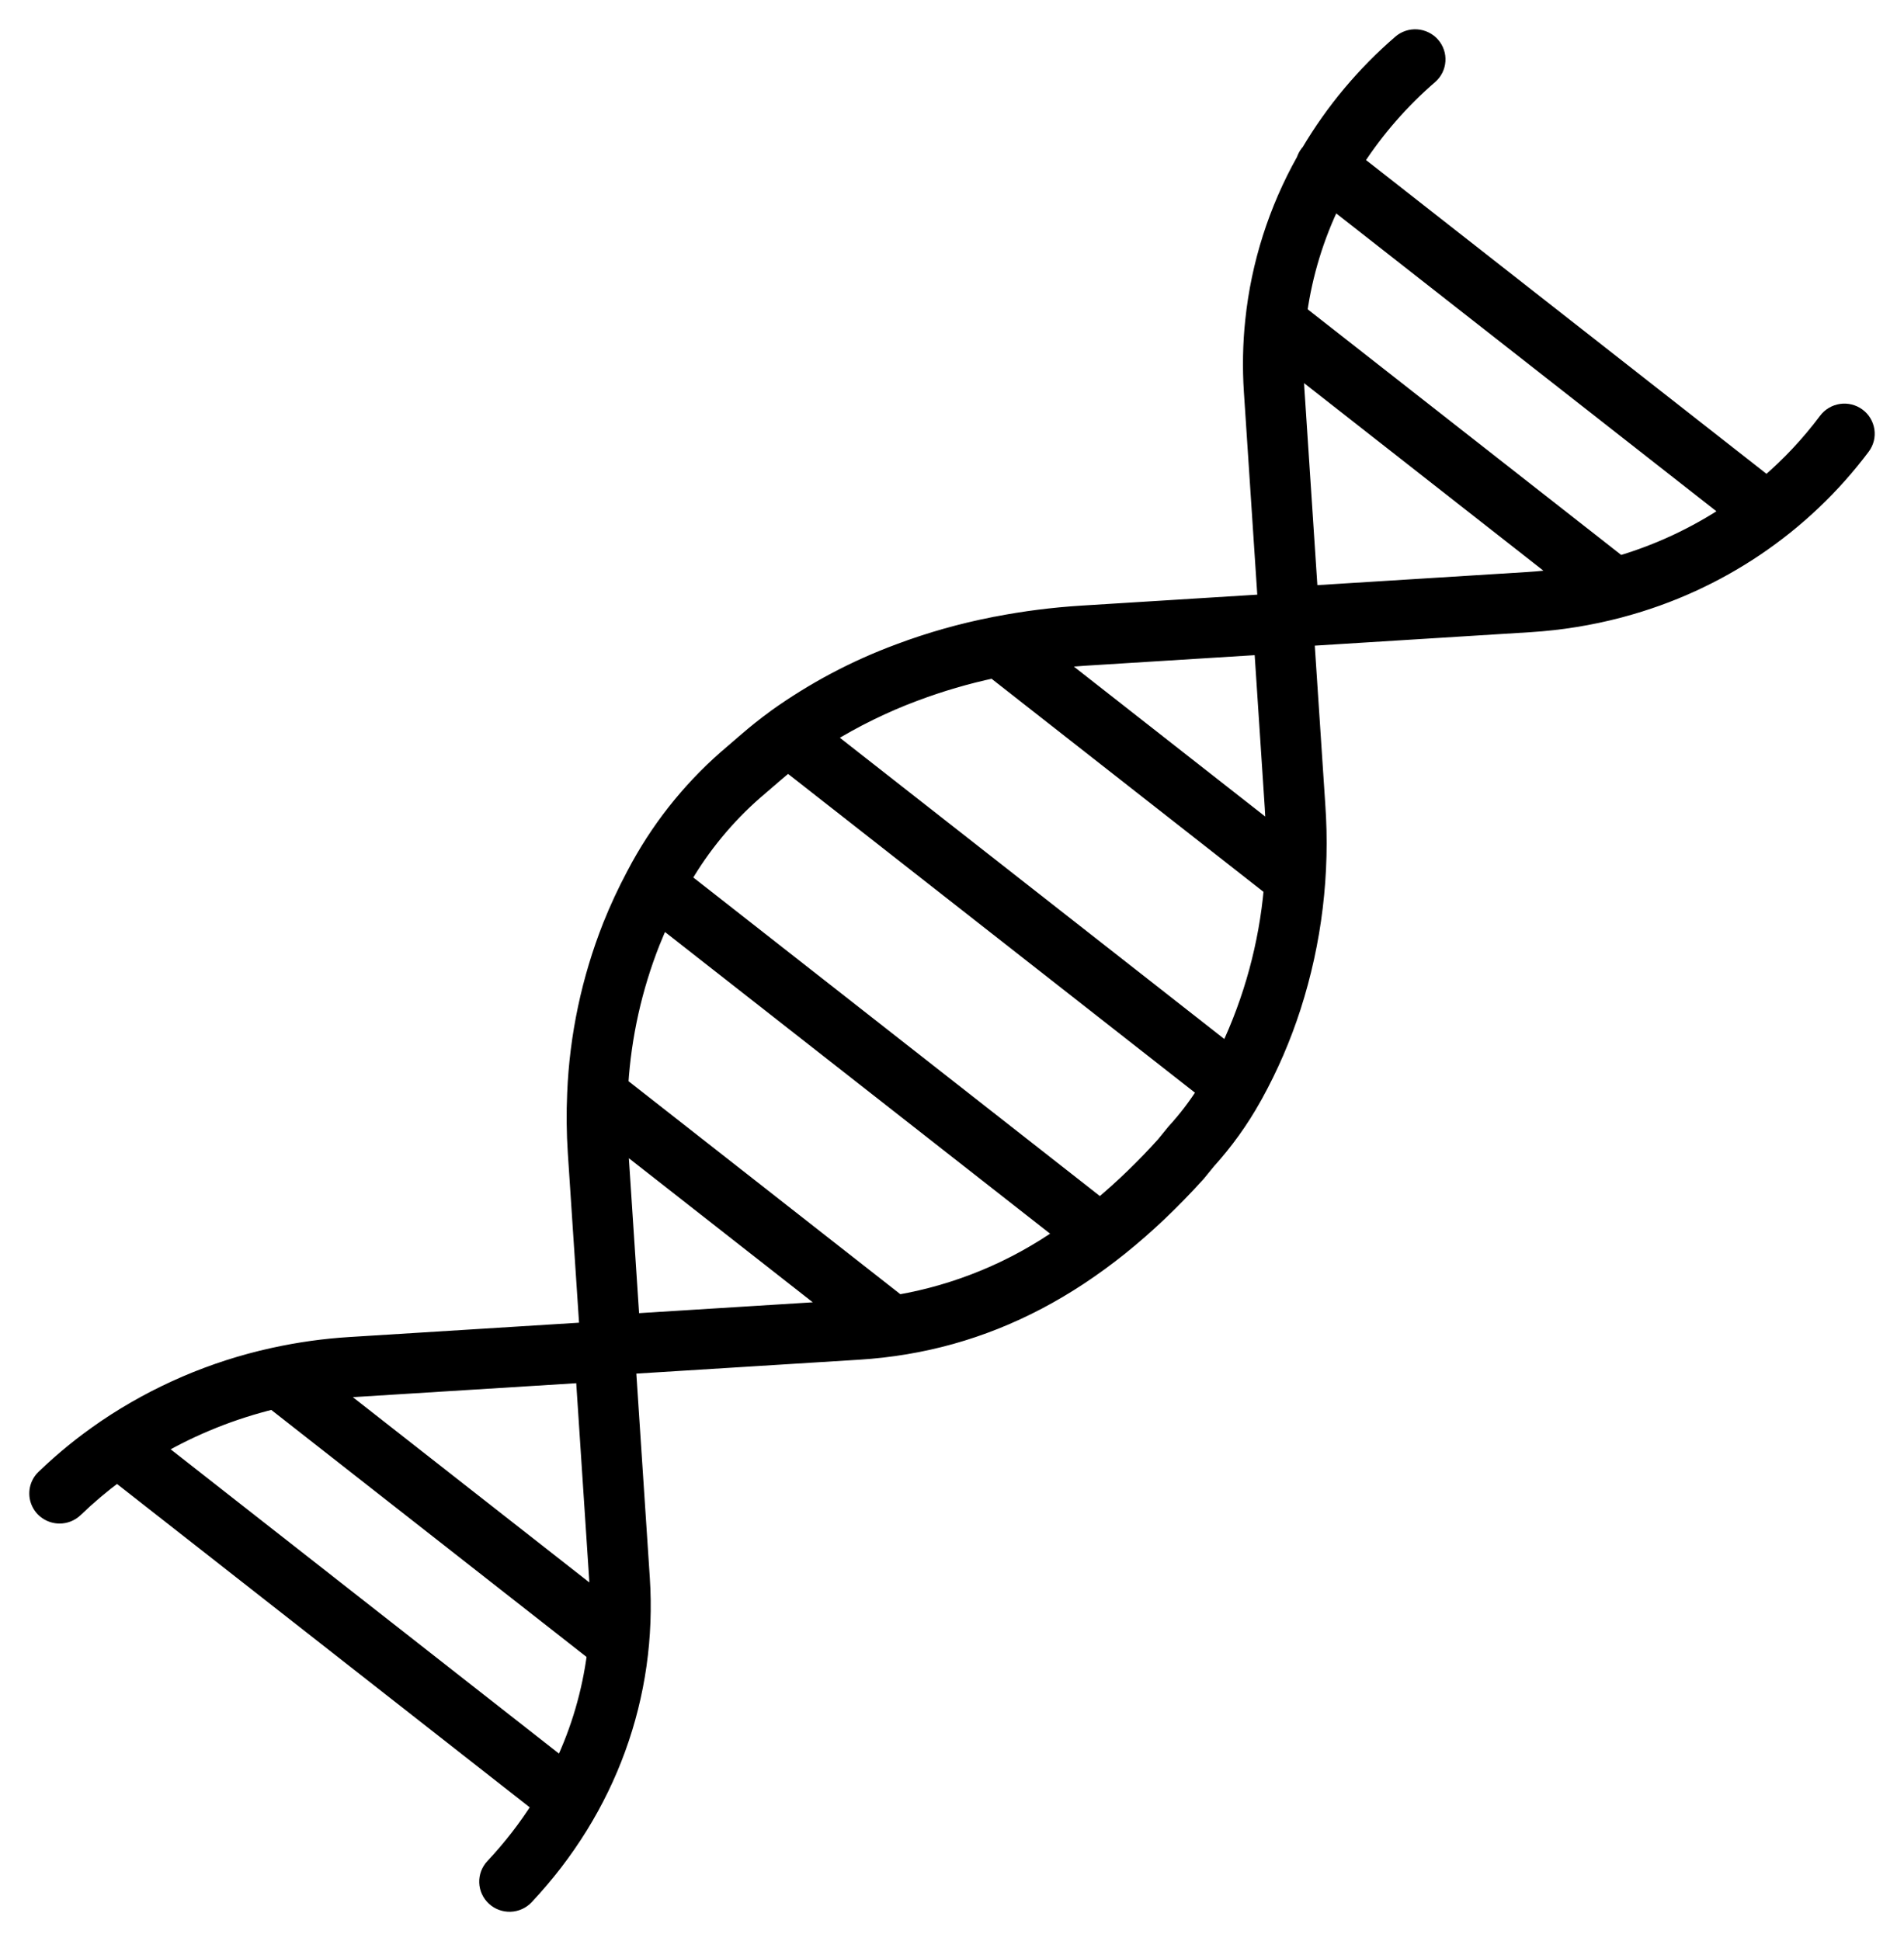<svg width="52" height="53" viewBox="0 0 52 53" fill="none" xmlns="http://www.w3.org/2000/svg">
<mask id="path-1-outside-1_862_1561" maskUnits="userSpaceOnUse" x="0" y="0" width="52" height="53" fill="black">
<rect fill="white" width="52" height="53"></rect>
<path d="M1.627 41.4C1.79 41.401 1.947 41.337 2.065 41.224C2.421 40.881 2.8 40.561 3.198 40.267L14.734 49.304C14.362 49.893 13.934 50.446 13.456 50.954C13.342 51.075 13.282 51.235 13.288 51.4C13.294 51.565 13.366 51.721 13.488 51.833C13.609 51.946 13.771 52.005 13.938 52C14.104 51.994 14.261 51.923 14.375 51.802C16.633 49.399 17.759 46.304 17.547 43.087L17.166 37.319L23.45 36.927C26.926 36.71 29.96 35.116 32.725 32.056L33.001 31.718C33.482 31.187 33.901 30.603 34.25 29.978C34.264 29.957 34.276 29.934 34.288 29.911C34.711 29.143 35.059 28.337 35.328 27.503C35.902 25.719 36.128 23.843 35.995 21.975L35.695 17.442L41.8 17.061C42.62 17.009 43.434 16.878 44.228 16.669C44.254 16.663 44.279 16.656 44.304 16.648C46.935 15.942 49.251 14.38 50.877 12.212C50.976 12.079 51.018 11.914 50.993 11.751C50.968 11.588 50.88 11.441 50.746 11.343C50.613 11.245 50.446 11.203 50.281 11.227C50.117 11.251 49.968 11.339 49.869 11.471C49.395 12.104 48.853 12.683 48.251 13.197L37.039 4.414C37.599 3.548 38.281 2.766 39.063 2.09C39.189 1.982 39.265 1.828 39.276 1.664C39.288 1.499 39.232 1.337 39.123 1.213C39.069 1.151 39.002 1.101 38.929 1.065C38.855 1.028 38.774 1.007 38.692 1.001C38.526 0.99 38.362 1.045 38.237 1.154C37.247 2.008 36.404 3.015 35.739 4.137C35.73 4.147 35.72 4.157 35.712 4.167C35.664 4.227 35.629 4.295 35.606 4.367C34.846 5.719 34.37 7.21 34.209 8.749C34.209 8.752 34.209 8.755 34.208 8.757C34.141 9.397 34.129 10.042 34.171 10.684L34.55 16.424L29.529 16.737C28.753 16.786 27.981 16.884 27.218 17.032C27.189 17.035 27.16 17.041 27.132 17.048C26.252 17.221 25.387 17.465 24.549 17.78C23.348 18.224 22.214 18.825 21.175 19.568C21.166 19.574 21.158 19.581 21.149 19.588C20.88 19.784 20.623 19.989 20.377 20.202L19.812 20.688C18.788 21.588 17.941 22.668 17.312 23.873C17.309 23.879 17.306 23.885 17.303 23.89C17.064 24.339 16.85 24.8 16.661 25.272C16.083 26.735 15.754 28.284 15.69 29.854V29.857C15.666 30.395 15.672 30.934 15.707 31.472L16.027 36.303L9.551 36.707C8.858 36.75 8.17 36.846 7.492 36.994C7.475 36.997 7.458 37.001 7.441 37.005C5.809 37.365 4.261 38.03 2.88 38.963C2.868 38.971 2.856 38.979 2.844 38.988C2.256 39.389 1.702 39.839 1.19 40.333C1.1 40.419 1.039 40.53 1.013 40.651C0.988 40.772 0.999 40.897 1.046 41.012C1.093 41.127 1.173 41.225 1.277 41.294C1.38 41.363 1.502 41.4 1.627 41.4ZM36.42 5.515L47.221 13.976C46.302 14.589 45.296 15.06 44.235 15.374L35.499 8.531C35.647 7.484 35.957 6.467 36.42 5.515ZM42.655 15.722C42.346 15.767 42.035 15.799 41.72 15.819L35.792 16.189L35.423 10.602C35.411 10.414 35.404 10.227 35.402 10.04L42.655 15.722ZM29.607 17.979L34.453 17.677L34.742 22.057C34.757 22.279 34.766 22.499 34.771 22.719L28.811 18.05C29.074 18.021 29.339 17.996 29.607 17.979ZM24.995 18.943C25.69 18.682 26.403 18.473 27.13 18.318L34.717 24.262C34.58 25.794 34.172 27.29 33.513 28.683L22.586 20.123C23.348 19.652 24.155 19.256 24.996 18.942L24.995 18.943ZM20.633 21.63L21.203 21.14C21.306 21.05 21.414 20.963 21.522 20.876L32.903 29.791C32.656 30.182 32.375 30.551 32.062 30.892L31.779 31.239C31.241 31.837 30.661 32.398 30.044 32.916L18.673 24.008C19.192 23.115 19.854 22.311 20.634 21.629L20.633 21.63ZM17.827 25.731C17.908 25.527 17.994 25.328 18.084 25.133L29.017 33.696C27.681 34.636 26.151 35.27 24.537 35.551L16.959 29.614C17.043 28.283 17.336 26.973 17.827 25.73L17.827 25.731ZM22.735 35.726L17.267 36.067L16.959 31.392C16.954 31.325 16.952 31.259 16.948 31.193L22.735 35.726ZM9.629 37.949L15.924 37.556L16.294 43.168C16.305 43.324 16.311 43.479 16.314 43.633L9.112 37.992C9.284 37.974 9.456 37.959 9.629 37.949ZM7.456 38.28L16.233 45.156C16.097 46.209 15.797 47.234 15.342 48.195L4.301 39.545C5.286 38.977 6.348 38.551 7.456 38.28L7.456 38.28Z"></path>
</mask>
<path d="M1.627 41.4C1.79 41.401 1.947 41.337 2.065 41.224C2.421 40.881 2.8 40.561 3.198 40.267L14.734 49.304C14.362 49.893 13.934 50.446 13.456 50.954C13.342 51.075 13.282 51.235 13.288 51.4C13.294 51.565 13.366 51.721 13.488 51.833C13.609 51.946 13.771 52.005 13.938 52C14.104 51.994 14.261 51.923 14.375 51.802C16.633 49.399 17.759 46.304 17.547 43.087L17.166 37.319L23.45 36.927C26.926 36.71 29.96 35.116 32.725 32.056L33.001 31.718C33.482 31.187 33.901 30.603 34.25 29.978C34.264 29.957 34.276 29.934 34.288 29.911C34.711 29.143 35.059 28.337 35.328 27.503C35.902 25.719 36.128 23.843 35.995 21.975L35.695 17.442L41.8 17.061C42.62 17.009 43.434 16.878 44.228 16.669C44.254 16.663 44.279 16.656 44.304 16.648C46.935 15.942 49.251 14.38 50.877 12.212C50.976 12.079 51.018 11.914 50.993 11.751C50.968 11.588 50.88 11.441 50.746 11.343C50.613 11.245 50.446 11.203 50.281 11.227C50.117 11.251 49.968 11.339 49.869 11.471C49.395 12.104 48.853 12.683 48.251 13.197L37.039 4.414C37.599 3.548 38.281 2.766 39.063 2.09C39.189 1.982 39.265 1.828 39.276 1.664C39.288 1.499 39.232 1.337 39.123 1.213C39.069 1.151 39.002 1.101 38.929 1.065C38.855 1.028 38.774 1.007 38.692 1.001C38.526 0.99 38.362 1.045 38.237 1.154C37.247 2.008 36.404 3.015 35.739 4.137C35.73 4.147 35.72 4.157 35.712 4.167C35.664 4.227 35.629 4.295 35.606 4.367C34.846 5.719 34.37 7.21 34.209 8.749C34.209 8.752 34.209 8.755 34.208 8.757C34.141 9.397 34.129 10.042 34.171 10.684L34.55 16.424L29.529 16.737C28.753 16.786 27.981 16.884 27.218 17.032C27.189 17.035 27.16 17.041 27.132 17.048C26.252 17.221 25.387 17.465 24.549 17.78C23.348 18.224 22.214 18.825 21.175 19.568C21.166 19.574 21.158 19.581 21.149 19.588C20.88 19.784 20.623 19.989 20.377 20.202L19.812 20.688C18.788 21.588 17.941 22.668 17.312 23.873C17.309 23.879 17.306 23.885 17.303 23.89C17.064 24.339 16.85 24.8 16.661 25.272C16.083 26.735 15.754 28.284 15.69 29.854V29.857C15.666 30.395 15.672 30.934 15.707 31.472L16.027 36.303L9.551 36.707C8.858 36.75 8.17 36.846 7.492 36.994C7.475 36.997 7.458 37.001 7.441 37.005C5.809 37.365 4.261 38.03 2.88 38.963C2.868 38.971 2.856 38.979 2.844 38.988C2.256 39.389 1.702 39.839 1.19 40.333C1.1 40.419 1.039 40.53 1.013 40.651C0.988 40.772 0.999 40.897 1.046 41.012C1.093 41.127 1.173 41.225 1.277 41.294C1.38 41.363 1.502 41.4 1.627 41.4ZM36.42 5.515L47.221 13.976C46.302 14.589 45.296 15.06 44.235 15.374L35.499 8.531C35.647 7.484 35.957 6.467 36.42 5.515ZM42.655 15.722C42.346 15.767 42.035 15.799 41.72 15.819L35.792 16.189L35.423 10.602C35.411 10.414 35.404 10.227 35.402 10.04L42.655 15.722ZM29.607 17.979L34.453 17.677L34.742 22.057C34.757 22.279 34.766 22.499 34.771 22.719L28.811 18.05C29.074 18.021 29.339 17.996 29.607 17.979ZM24.995 18.943C25.69 18.682 26.403 18.473 27.13 18.318L34.717 24.262C34.58 25.794 34.172 27.29 33.513 28.683L22.586 20.123C23.348 19.652 24.155 19.256 24.996 18.942L24.995 18.943ZM20.633 21.63L21.203 21.14C21.306 21.05 21.414 20.963 21.522 20.876L32.903 29.791C32.656 30.182 32.375 30.551 32.062 30.892L31.779 31.239C31.241 31.837 30.661 32.398 30.044 32.916L18.673 24.008C19.192 23.115 19.854 22.311 20.634 21.629L20.633 21.63ZM17.827 25.731C17.908 25.527 17.994 25.328 18.084 25.133L29.017 33.696C27.681 34.636 26.151 35.27 24.537 35.551L16.959 29.614C17.043 28.283 17.336 26.973 17.827 25.73L17.827 25.731ZM22.735 35.726L17.267 36.067L16.959 31.392C16.954 31.325 16.952 31.259 16.948 31.193L22.735 35.726ZM9.629 37.949L15.924 37.556L16.294 43.168C16.305 43.324 16.311 43.479 16.314 43.633L9.112 37.992C9.284 37.974 9.456 37.959 9.629 37.949ZM7.456 38.28L16.233 45.156C16.097 46.209 15.797 47.234 15.342 48.195L4.301 39.545C5.286 38.977 6.348 38.551 7.456 38.28L7.456 38.28Z" fill="black"></path>
<path d="M1.627 41.4C1.79 41.401 1.947 41.337 2.065 41.224C2.421 40.881 2.8 40.561 3.198 40.267L14.734 49.304C14.362 49.893 13.934 50.446 13.456 50.954C13.342 51.075 13.282 51.235 13.288 51.4C13.294 51.565 13.366 51.721 13.488 51.833C13.609 51.946 13.771 52.005 13.938 52C14.104 51.994 14.261 51.923 14.375 51.802C16.633 49.399 17.759 46.304 17.547 43.087L17.166 37.319L23.45 36.927C26.926 36.71 29.96 35.116 32.725 32.056L33.001 31.718C33.482 31.187 33.901 30.603 34.25 29.978C34.264 29.957 34.276 29.934 34.288 29.911C34.711 29.143 35.059 28.337 35.328 27.503C35.902 25.719 36.128 23.843 35.995 21.975L35.695 17.442L41.8 17.061C42.62 17.009 43.434 16.878 44.228 16.669C44.254 16.663 44.279 16.656 44.304 16.648C46.935 15.942 49.251 14.38 50.877 12.212C50.976 12.079 51.018 11.914 50.993 11.751C50.968 11.588 50.88 11.441 50.746 11.343C50.613 11.245 50.446 11.203 50.281 11.227C50.117 11.251 49.968 11.339 49.869 11.471C49.395 12.104 48.853 12.683 48.251 13.197L37.039 4.414C37.599 3.548 38.281 2.766 39.063 2.09C39.189 1.982 39.265 1.828 39.276 1.664C39.288 1.499 39.232 1.337 39.123 1.213C39.069 1.151 39.002 1.101 38.929 1.065C38.855 1.028 38.774 1.007 38.692 1.001C38.526 0.99 38.362 1.045 38.237 1.154C37.247 2.008 36.404 3.015 35.739 4.137C35.73 4.147 35.72 4.157 35.712 4.167C35.664 4.227 35.629 4.295 35.606 4.367C34.846 5.719 34.37 7.21 34.209 8.749C34.209 8.752 34.209 8.755 34.208 8.757C34.141 9.397 34.129 10.042 34.171 10.684L34.55 16.424L29.529 16.737C28.753 16.786 27.981 16.884 27.218 17.032C27.189 17.035 27.16 17.041 27.132 17.048C26.252 17.221 25.387 17.465 24.549 17.78C23.348 18.224 22.214 18.825 21.175 19.568C21.166 19.574 21.158 19.581 21.149 19.588C20.88 19.784 20.623 19.989 20.377 20.202L19.812 20.688C18.788 21.588 17.941 22.668 17.312 23.873C17.309 23.879 17.306 23.885 17.303 23.89C17.064 24.339 16.85 24.8 16.661 25.272C16.083 26.735 15.754 28.284 15.69 29.854V29.857C15.666 30.395 15.672 30.934 15.707 31.472L16.027 36.303L9.551 36.707C8.858 36.75 8.17 36.846 7.492 36.994C7.475 36.997 7.458 37.001 7.441 37.005C5.809 37.365 4.261 38.03 2.88 38.963C2.868 38.971 2.856 38.979 2.844 38.988C2.256 39.389 1.702 39.839 1.19 40.333C1.1 40.419 1.039 40.53 1.013 40.651C0.988 40.772 0.999 40.897 1.046 41.012C1.093 41.127 1.173 41.225 1.277 41.294C1.38 41.363 1.502 41.4 1.627 41.4ZM36.42 5.515L47.221 13.976C46.302 14.589 45.296 15.06 44.235 15.374L35.499 8.531C35.647 7.484 35.957 6.467 36.42 5.515ZM42.655 15.722C42.346 15.767 42.035 15.799 41.72 15.819L35.792 16.189L35.423 10.602C35.411 10.414 35.404 10.227 35.402 10.04L42.655 15.722ZM29.607 17.979L34.453 17.677L34.742 22.057C34.757 22.279 34.766 22.499 34.771 22.719L28.811 18.05C29.074 18.021 29.339 17.996 29.607 17.979ZM24.995 18.943C25.69 18.682 26.403 18.473 27.13 18.318L34.717 24.262C34.58 25.794 34.172 27.29 33.513 28.683L22.586 20.123C23.348 19.652 24.155 19.256 24.996 18.942L24.995 18.943ZM20.633 21.63L21.203 21.14C21.306 21.05 21.414 20.963 21.522 20.876L32.903 29.791C32.656 30.182 32.375 30.551 32.062 30.892L31.779 31.239C31.241 31.837 30.661 32.398 30.044 32.916L18.673 24.008C19.192 23.115 19.854 22.311 20.634 21.629L20.633 21.63ZM17.827 25.731C17.908 25.527 17.994 25.328 18.084 25.133L29.017 33.696C27.681 34.636 26.151 35.27 24.537 35.551L16.959 29.614C17.043 28.283 17.336 26.973 17.827 25.73L17.827 25.731ZM22.735 35.726L17.267 36.067L16.959 31.392C16.954 31.325 16.952 31.259 16.948 31.193L22.735 35.726ZM9.629 37.949L15.924 37.556L16.294 43.168C16.305 43.324 16.311 43.479 16.314 43.633L9.112 37.992C9.284 37.974 9.456 37.959 9.629 37.949ZM7.456 38.28L16.233 45.156C16.097 46.209 15.797 47.234 15.342 48.195L4.301 39.545C5.286 38.977 6.348 38.551 7.456 38.28L7.456 38.28Z" stroke="black" stroke-width="0.4" mask="url(#path-1-outside-1_862_1561)"></path>
</svg>
